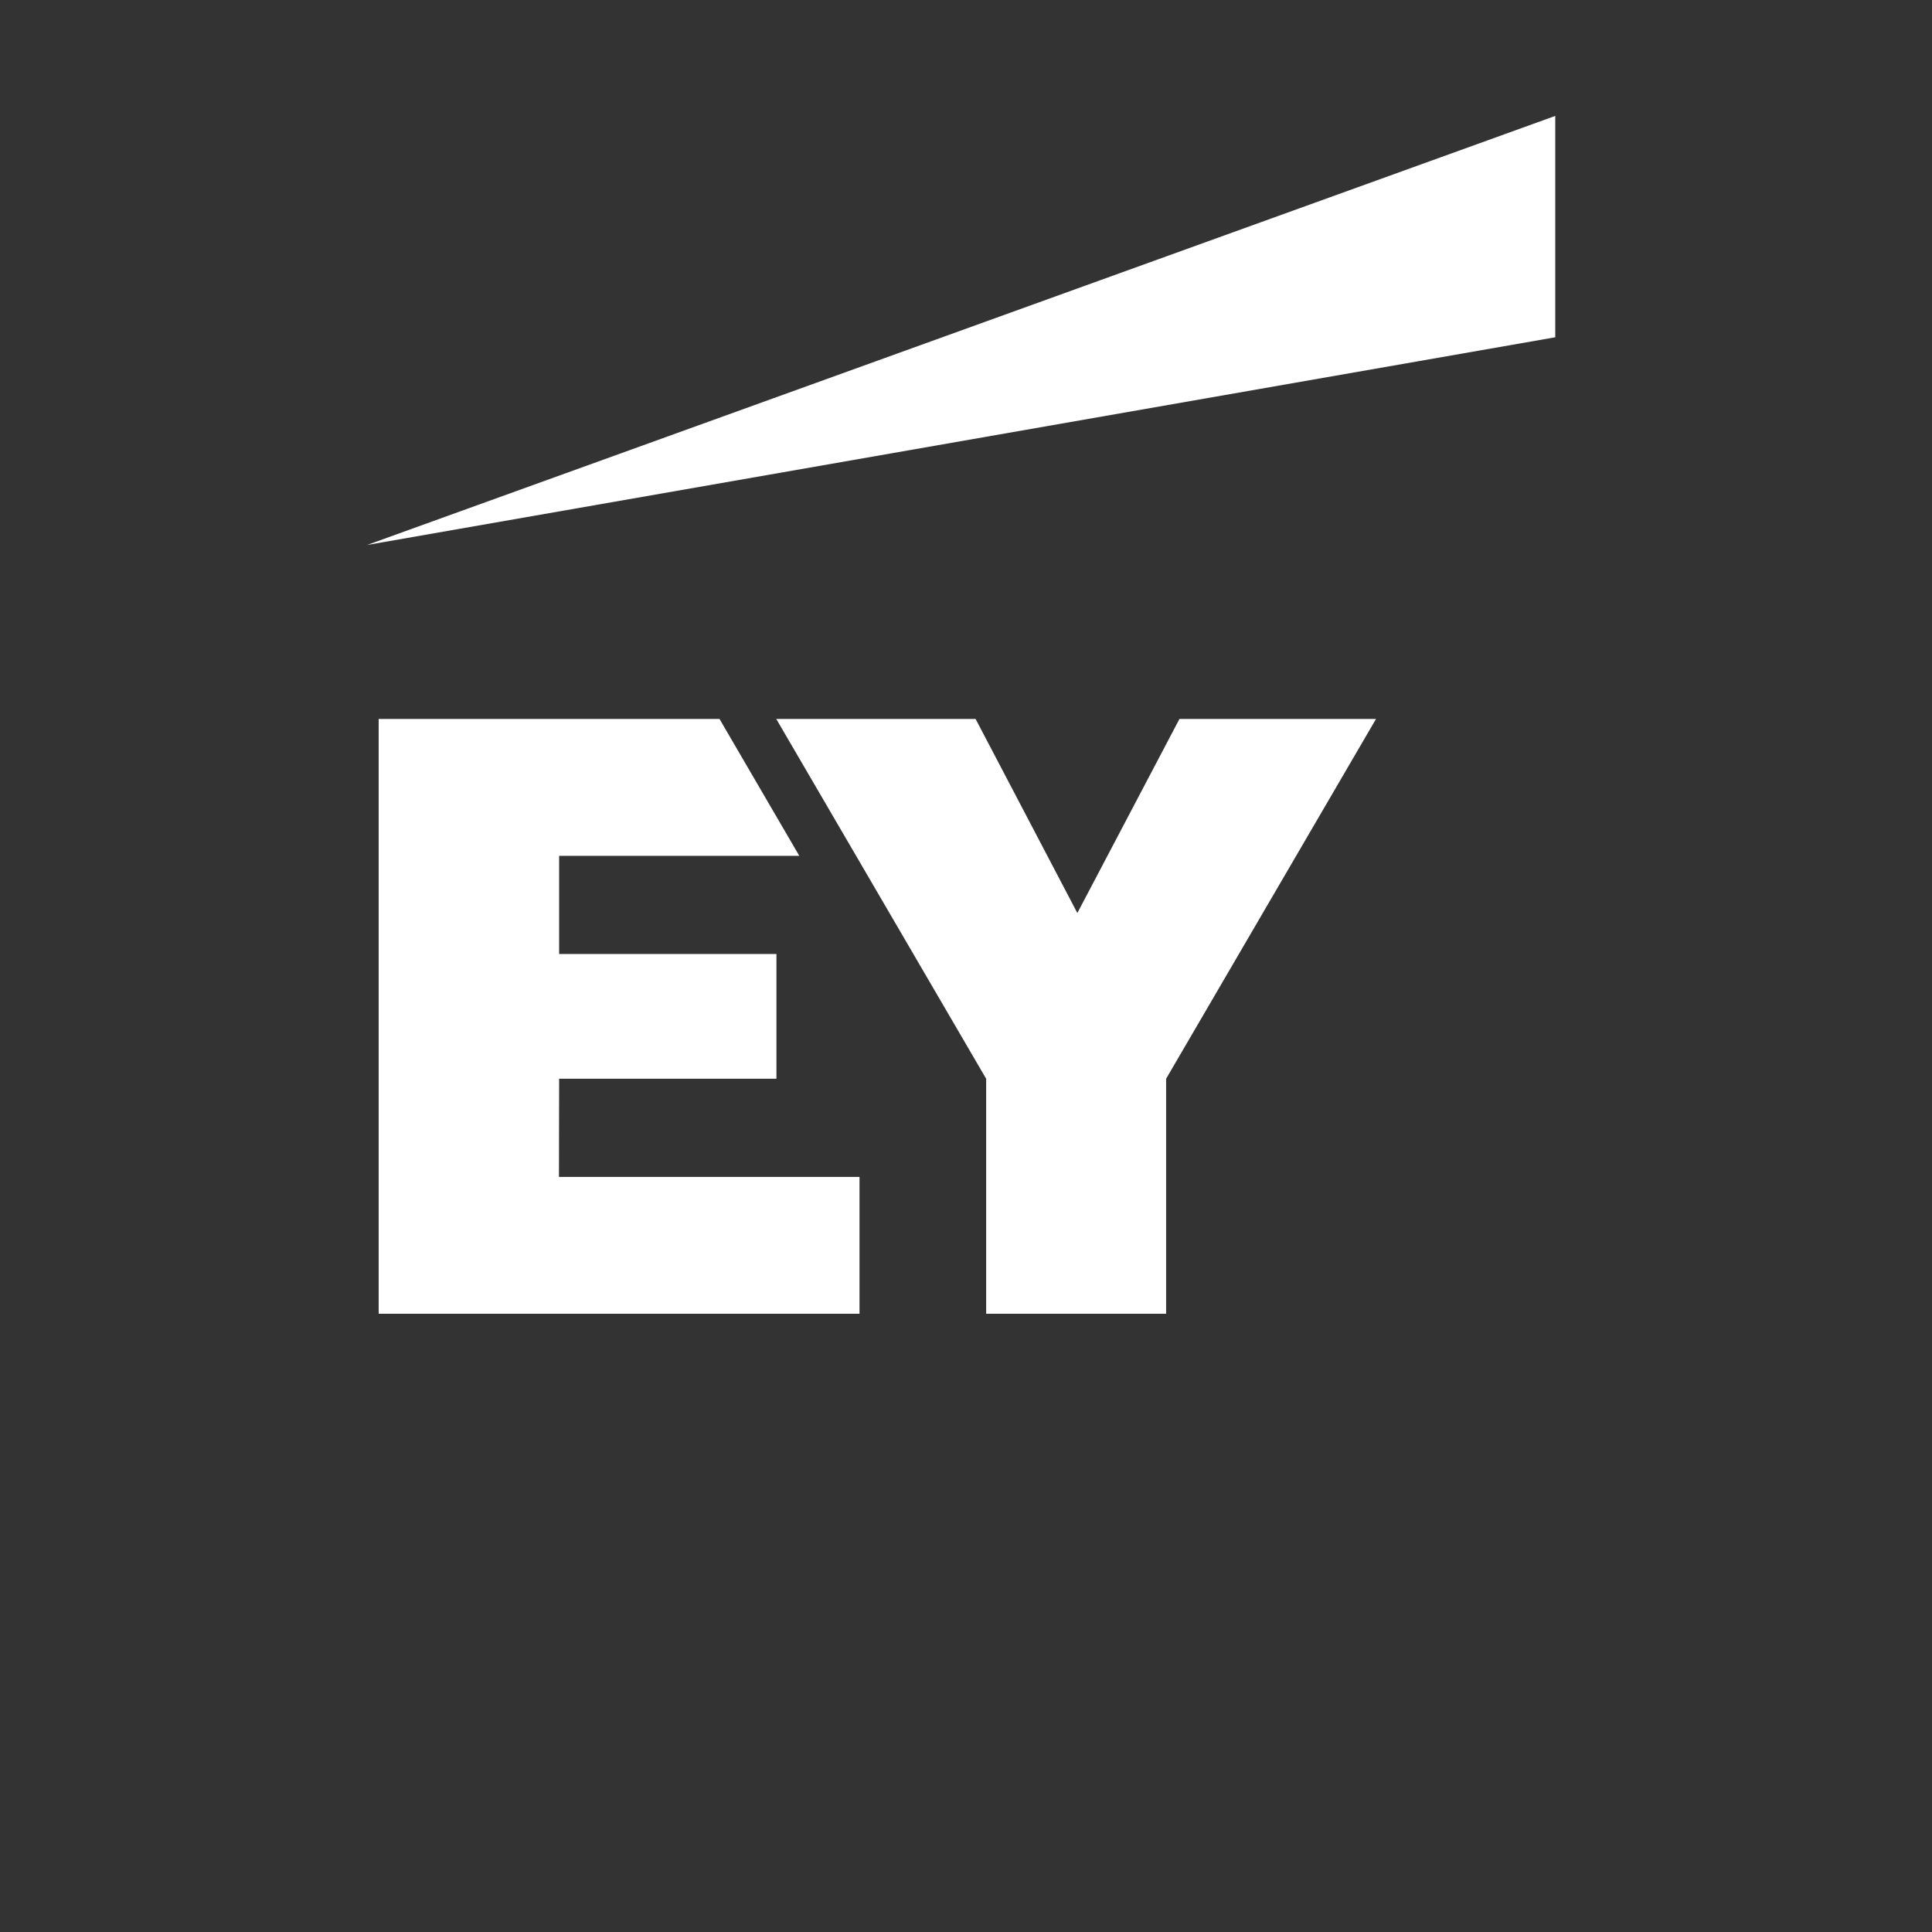<svg width="200" height="200" viewBox="0 0 200 200" fill="none" xmlns="http://www.w3.org/2000/svg">
<rect x="0" y="0" width="200" height="200" fill="#333333" stroke="none"/>
<g clip-path="url(#clip0_2439_189)">
<path fill-rule="evenodd" clip-rule="evenodd" d="M57.863 121.833H88.976V136H39.199V74.429H74.485L82.743 88.597H57.881V98.757H80.378V111.672H57.881L57.863 121.833ZM122.095 74.429L111.527 94.517L100.995 74.429H80.36L102.087 111.672V136H120.716V111.672L142.443 74.429H122.095Z" fill="white"/>
<path fill-rule="evenodd" clip-rule="evenodd" d="M161 34.915V12L38 56.416L161 34.915Z" fill="white"/>
</g>
<defs>
<clipPath id="clip0_2439_189">
<rect width="123" height="124" fill="white" transform="translate(38 12)"/>
</clipPath>
</defs>
</svg>
